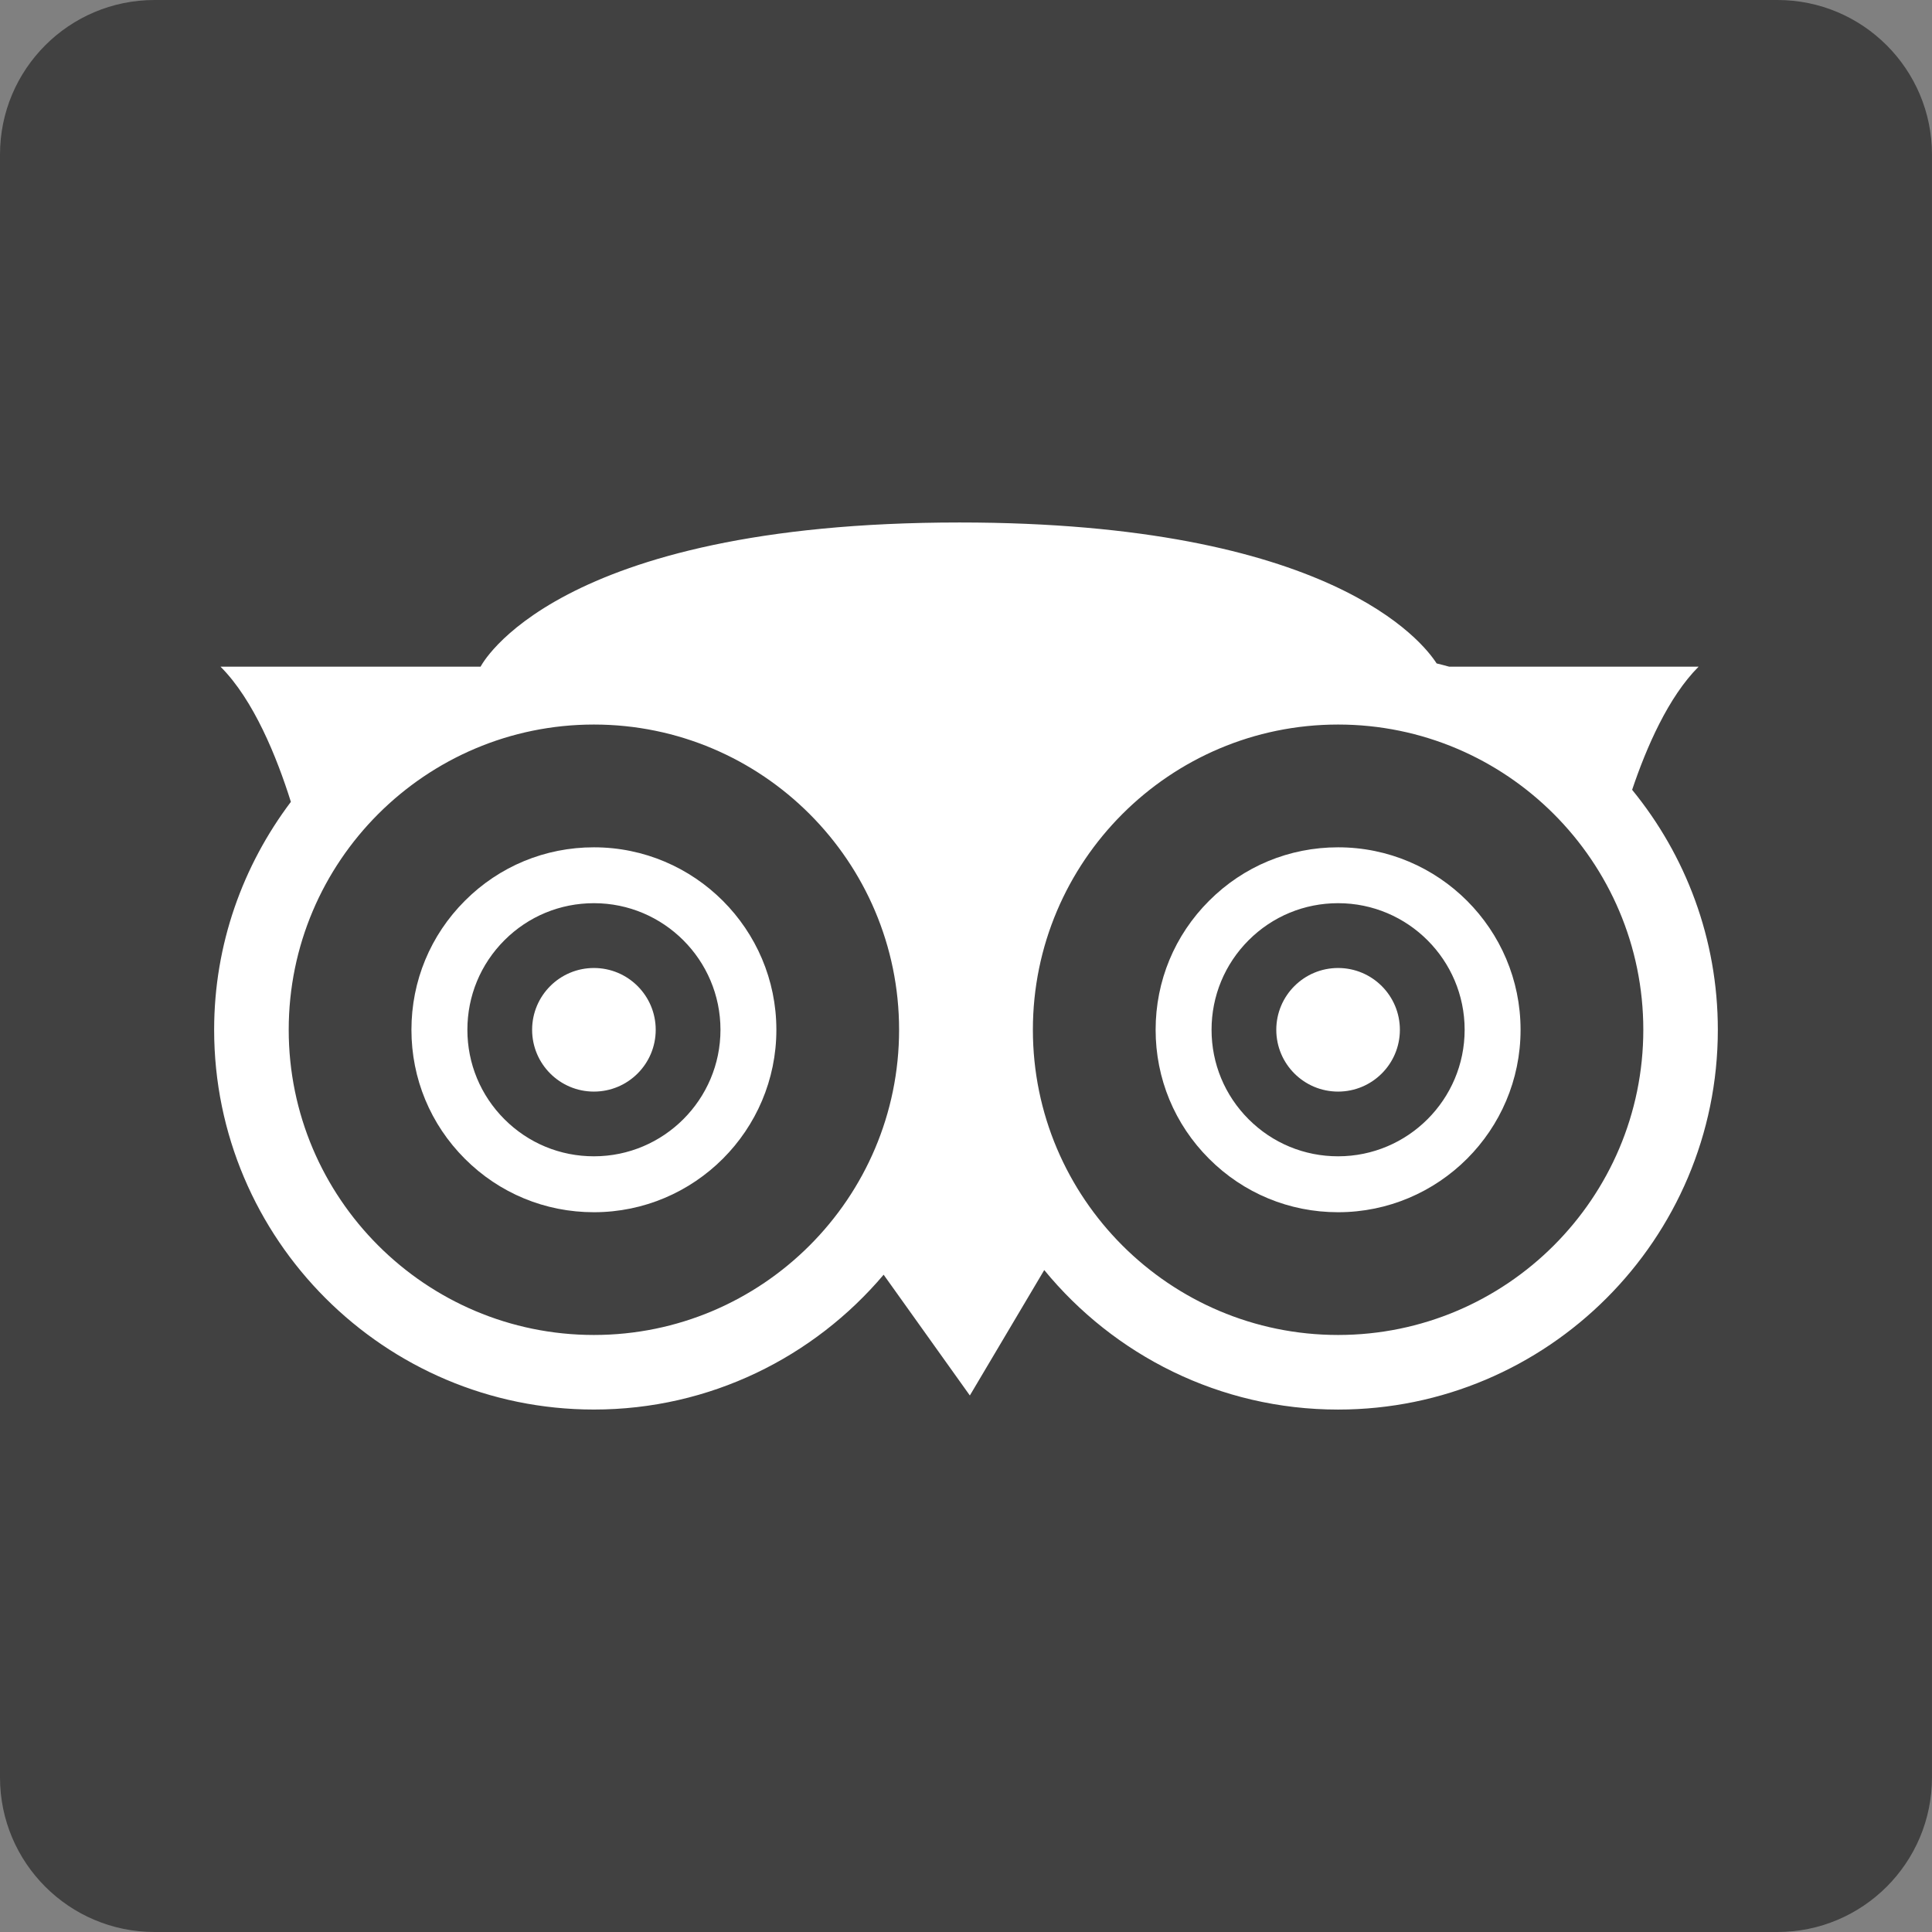<?xml version="1.0" encoding="utf-8"?>
<!-- Generator: Adobe Illustrator 16.0.0, SVG Export Plug-In . SVG Version: 6.00 Build 0)  -->
<!DOCTYPE svg PUBLIC "-//W3C//DTD SVG 1.1//EN" "http://www.w3.org/Graphics/SVG/1.1/DTD/svg11.dtd">
<svg version="1.1" id="Layer_1" xmlns="http://www.w3.org/2000/svg" xmlns:xlink="http://www.w3.org/1999/xlink" x="0px" y="0px"
	 width="75.001px" height="75.001px" viewBox="0 0 75.001 75.001" enable-background="new 0 0 75.001 75.001" xml:space="preserve">
<rect x="0" y="0" width="75.001" height="75.001" fill="#808080" stroke="none"/>
<g>
	<path fill="#414141" d="M75,69.001c0,3.313-2.688,6-6,6H6c-3.314,0-6-2.687-6-6V6c0-3.313,2.686-6,6-6h63c3.312,0,6,2.687,6,6
		V69.001z"/>
	<g>
		<circle fill="#FFFFFF" cx="23.056" cy="39.977" r="2.399"/>
		<circle fill="#FFFFFF" cx="51.945" cy="39.977" r="2.399"/>
		<g>
			<path fill="#FFFFFF" d="M18.047,34.968c-1.338,1.338-2.075,3.115-2.075,5.009c0,1.892,0.737,3.67,2.075,5.008
				c1.337,1.338,3.116,2.074,5.009,2.074c3.905,0,7.083-3.177,7.083-7.082c0-3.906-3.178-7.084-7.083-7.084
				C21.164,32.893,19.384,33.629,18.047,34.968z M19.582,43.449c-0.927-0.928-1.438-2.161-1.438-3.473
				c0-1.312,0.511-2.547,1.438-3.475c0.928-0.928,2.162-1.439,3.475-1.439c2.708,0,4.912,2.204,4.912,4.914
				c0,2.708-2.204,4.912-4.912,4.912C21.743,44.889,20.51,44.377,19.582,43.449z"/>
		</g>
		<g>
			<path fill="#FFFFFF" d="M46.938,34.968c-1.34,1.338-2.076,3.115-2.076,5.009c0,1.892,0.736,3.67,2.076,5.008
				c1.337,1.338,3.115,2.074,5.008,2.074c3.906,0,7.083-3.177,7.083-7.082c0-3.906-3.177-7.084-7.083-7.084
				C50.053,32.893,48.275,33.629,46.938,34.968z M48.471,43.449c-0.927-0.928-1.438-2.161-1.438-3.473
				c0-1.312,0.512-2.547,1.438-3.475c0.928-0.928,2.162-1.439,3.475-1.439c2.709,0,4.912,2.204,4.912,4.914
				c0,2.708-2.203,4.912-4.912,4.912C50.633,44.889,49.399,44.377,48.471,43.449z"/>
		</g>
		<g>
			<path fill="none" d="M51.945,28.128c-6.532,0-11.848,5.314-11.848,11.849c0,6.533,5.315,11.848,11.848,11.848
				c6.533,0,11.849-5.314,11.849-11.848C63.793,33.442,58.478,28.128,51.945,28.128z"/>
			<path fill="none" d="M23.056,28.128c-6.534,0-11.848,5.314-11.848,11.849c0,6.533,5.314,11.848,11.848,11.848
				c6.533,0,11.847-5.314,11.847-11.848C34.903,33.442,29.589,28.128,23.056,28.128z"/>
			<path fill="#FFFFFF" d="M63.36,30.661c0.557-1.655,1.406-3.605,2.58-4.78h-9.68c-0.16-0.049-0.328-0.083-0.49-0.127
				c-0.527-0.825-4.127-5.471-18.519-5.471c-15.795,0-18.594,5.598-18.594,5.598H8.561c1.288,1.288,2.183,3.504,2.731,5.247
				c-1.861,2.468-2.979,5.526-2.979,8.849c0,8.129,6.614,14.742,14.743,14.742c4.505,0,8.541-2.037,11.247-5.234l3.347,4.688
				l2.888-4.869c2.706,3.302,6.813,5.416,11.406,5.416c8.13,0,14.743-6.613,14.743-14.742C66.688,36.445,65.438,33.202,63.36,30.661
				z M23.056,51.824c-6.534,0-11.848-5.314-11.848-11.848c0-6.534,5.314-11.849,11.848-11.849c6.533,0,11.847,5.314,11.847,11.849
				C34.903,46.51,29.589,51.824,23.056,51.824z M51.945,51.824c-6.532,0-11.848-5.314-11.848-11.848
				c0-6.534,5.315-11.849,11.848-11.849c6.533,0,11.849,5.314,11.849,11.849C63.793,46.51,58.478,51.824,51.945,51.824z"/>
		</g>
	</g>
</g>
</svg>
